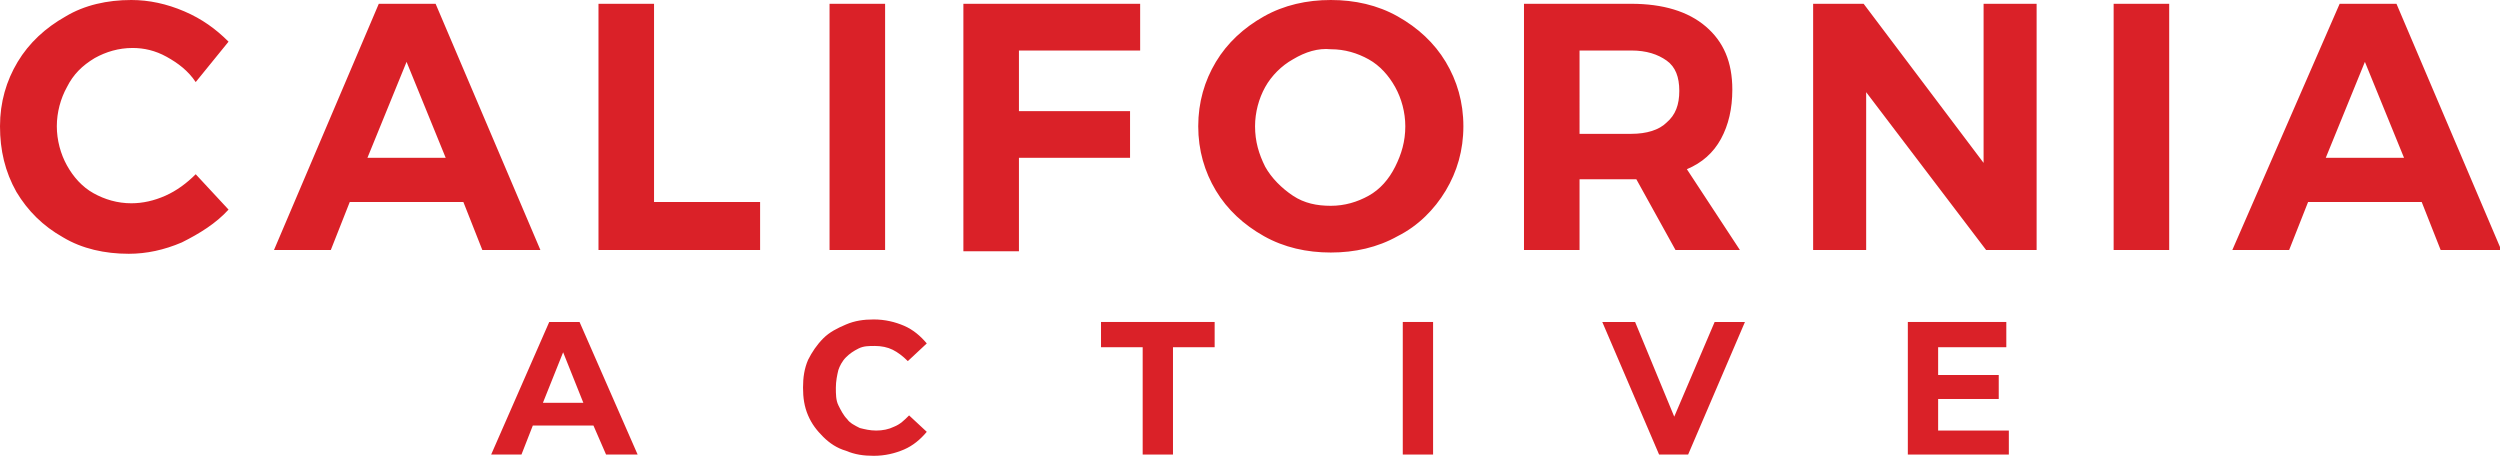 <?xml version="1.0" encoding="utf-8"?>
<!-- Generator: Adobe Illustrator 27.7.0, SVG Export Plug-In . SVG Version: 6.00 Build 0)  -->
<svg version="1.1" id="Layer_1" xmlns="http://www.w3.org/2000/svg" xmlns:xlink="http://www.w3.org/1999/xlink" x="0px" y="0px"
	 viewBox="0 0 198 36.2" style="enable-background:new 0 0 198 36.2;" xml:space="preserve">
<style type="text/css">
	.st0{fill:#DA2128;}
</style>
<g>
	<path class="st0" d="M13.2,4.5c-0.9-0.5-1.8-0.7-2.7-0.7c-1.1,0-2.1,0.3-3,0.8c-1,0.6-1.7,1.3-2.2,2.3c-0.5,0.9-0.8,2-0.8,3.1
		s0.3,2.2,0.8,3.1c0.5,0.9,1.2,1.7,2.1,2.2s1.9,0.8,3,0.8c0.9,0,1.8-0.2,2.7-0.6c0.9-0.4,1.7-1,2.4-1.7l2.6,2.8
		c-1,1.1-2.3,1.9-3.7,2.6c-1.4,0.6-2.8,0.9-4.2,0.9c-1.9,0-3.7-0.4-5.2-1.3c-1.6-0.9-2.8-2.1-3.7-3.6C0.4,13.6,0,11.9,0,10
		s0.5-3.6,1.4-5.1s2.2-2.7,3.8-3.6C6.7,0.4,8.5,0,10.4,0c1.4,0,2.8,0.3,4.2,0.9s2.5,1.4,3.5,2.4l-2.6,3.2C14.9,5.6,14.1,5,13.2,4.5z
		 M38.2,19.8L36.7,16h-9l-1.5,3.8h-4.5L30,0.3h4.5l8.3,19.5H38.2z M29.1,12.5h6.2l-3.1-7.6L29.1,12.5z M47.4,0.3h4.4V16h8.4v3.8
		H47.4V0.3z M65.7,0.3h4.4v19.5h-4.4V0.3z M76.3,0.3h14V4h-9.6v4.8h8.8v3.7h-8.8v7.4h-4.4V0.3z M110.7,1.3c1.6,0.9,2.9,2.1,3.8,3.6
		s1.4,3.2,1.4,5.1s-0.5,3.6-1.4,5.1s-2.2,2.8-3.8,3.6c-1.6,0.9-3.4,1.3-5.3,1.3s-3.7-0.4-5.3-1.3c-1.6-0.9-2.9-2.1-3.8-3.6
		s-1.4-3.2-1.4-5.1s0.5-3.6,1.4-5.1s2.2-2.7,3.8-3.6c1.6-0.9,3.4-1.3,5.3-1.3C107.3,0,109.1,0.4,110.7,1.3z M102.4,4.7
		c-0.9,0.5-1.7,1.3-2.2,2.2s-0.8,2-0.8,3.1c0,1.2,0.3,2.2,0.8,3.2c0.5,0.9,1.3,1.7,2.2,2.3c0.9,0.6,1.9,0.8,3,0.8s2.1-0.3,3-0.8
		s1.6-1.3,2.1-2.3s0.8-2,0.8-3.2c0-1.1-0.3-2.2-0.8-3.1s-1.2-1.7-2.1-2.2s-1.9-0.8-3-0.8C104.4,3.8,103.4,4.1,102.4,4.7z
		 M132.7,19.8l-3.1-5.6h-0.4h-4.1v5.6h-4.4V0.3h8.5c2.5,0,4.5,0.6,5.9,1.8s2.1,2.8,2.1,5c0,1.5-0.3,2.8-0.9,3.9
		c-0.6,1.1-1.5,1.9-2.7,2.4l4.2,6.4H132.7z M125.1,10.6h4.1c1.2,0,2.2-0.3,2.8-0.9c0.7-0.6,1-1.4,1-2.5s-0.3-1.9-1-2.4
		S130.4,4,129.2,4h-4.1V10.6z M157.1,0.3h4.2v19.5h-4l-9.5-12.5v12.5h-4.2V0.3h4l9.5,12.6V0.3z M167.4,0.3h4.4v19.5h-4.4V0.3z
		 M193.3,19.8l-1.5-3.8h-9l-1.5,3.8h-4.5l8.5-19.5h4.5l8.3,19.5H193.3z M184.2,12.5h6.2l-3.1-7.6L184.2,12.5z"/>
	<g>
		<path class="st0" d="M43.5,25.5L38.9,36h2.4l0.9-2.3H47l1,2.3h2.5l-4.6-10.5H43.5z M43,31.9l1.6-4l1.6,4H43z"/>
		<path class="st0" d="M67,28.3c0.3-0.3,0.6-0.5,1-0.7s0.8-0.2,1.3-0.2s1,0.1,1.4,0.3c0.4,0.2,0.8,0.5,1.2,0.9l1.5-1.4
			c-0.5-0.6-1.1-1.1-1.8-1.4c-0.7-0.3-1.5-0.5-2.4-0.5c-0.8,0-1.5,0.1-2.2,0.4s-1.3,0.6-1.8,1.1s-0.9,1.1-1.2,1.7
			c-0.3,0.7-0.4,1.4-0.4,2.2c0,0.8,0.1,1.5,0.4,2.2c0.3,0.7,0.7,1.2,1.2,1.7s1.1,0.9,1.8,1.1c0.7,0.3,1.4,0.4,2.2,0.4
			c0.9,0,1.7-0.2,2.4-0.5c0.7-0.3,1.3-0.8,1.8-1.4L72,32.9c-0.4,0.4-0.7,0.7-1.2,0.9c-0.4,0.2-0.9,0.3-1.4,0.3s-0.9-0.1-1.3-0.2
			c-0.4-0.2-0.8-0.4-1-0.7c-0.3-0.3-0.5-0.7-0.7-1.1c-0.2-0.4-0.2-0.9-0.2-1.4s0.1-1,0.2-1.4C66.5,29,66.7,28.6,67,28.3z"/>
		<polygon class="st0" points="87.2,27.5 90.5,27.5 90.5,36 92.9,36 92.9,27.5 96.2,27.5 96.2,25.5 87.2,25.5 		"/>
		<rect x="111.1" y="25.5" class="st0" width="2.4" height="10.5"/>
		<polygon class="st0" points="132.6,33 129.5,25.5 126.9,25.5 131.4,36 133.7,36 138.2,25.5 135.8,25.5 		"/>
		<polygon class="st0" points="153.5,34.1 153.5,31.6 158.3,31.6 158.3,29.7 153.5,29.7 153.5,27.5 158.9,27.5 158.9,25.5 
			151.1,25.5 151.1,36 159.1,36 159.1,34.1 		"/>
	</g>
</g>
</svg>
